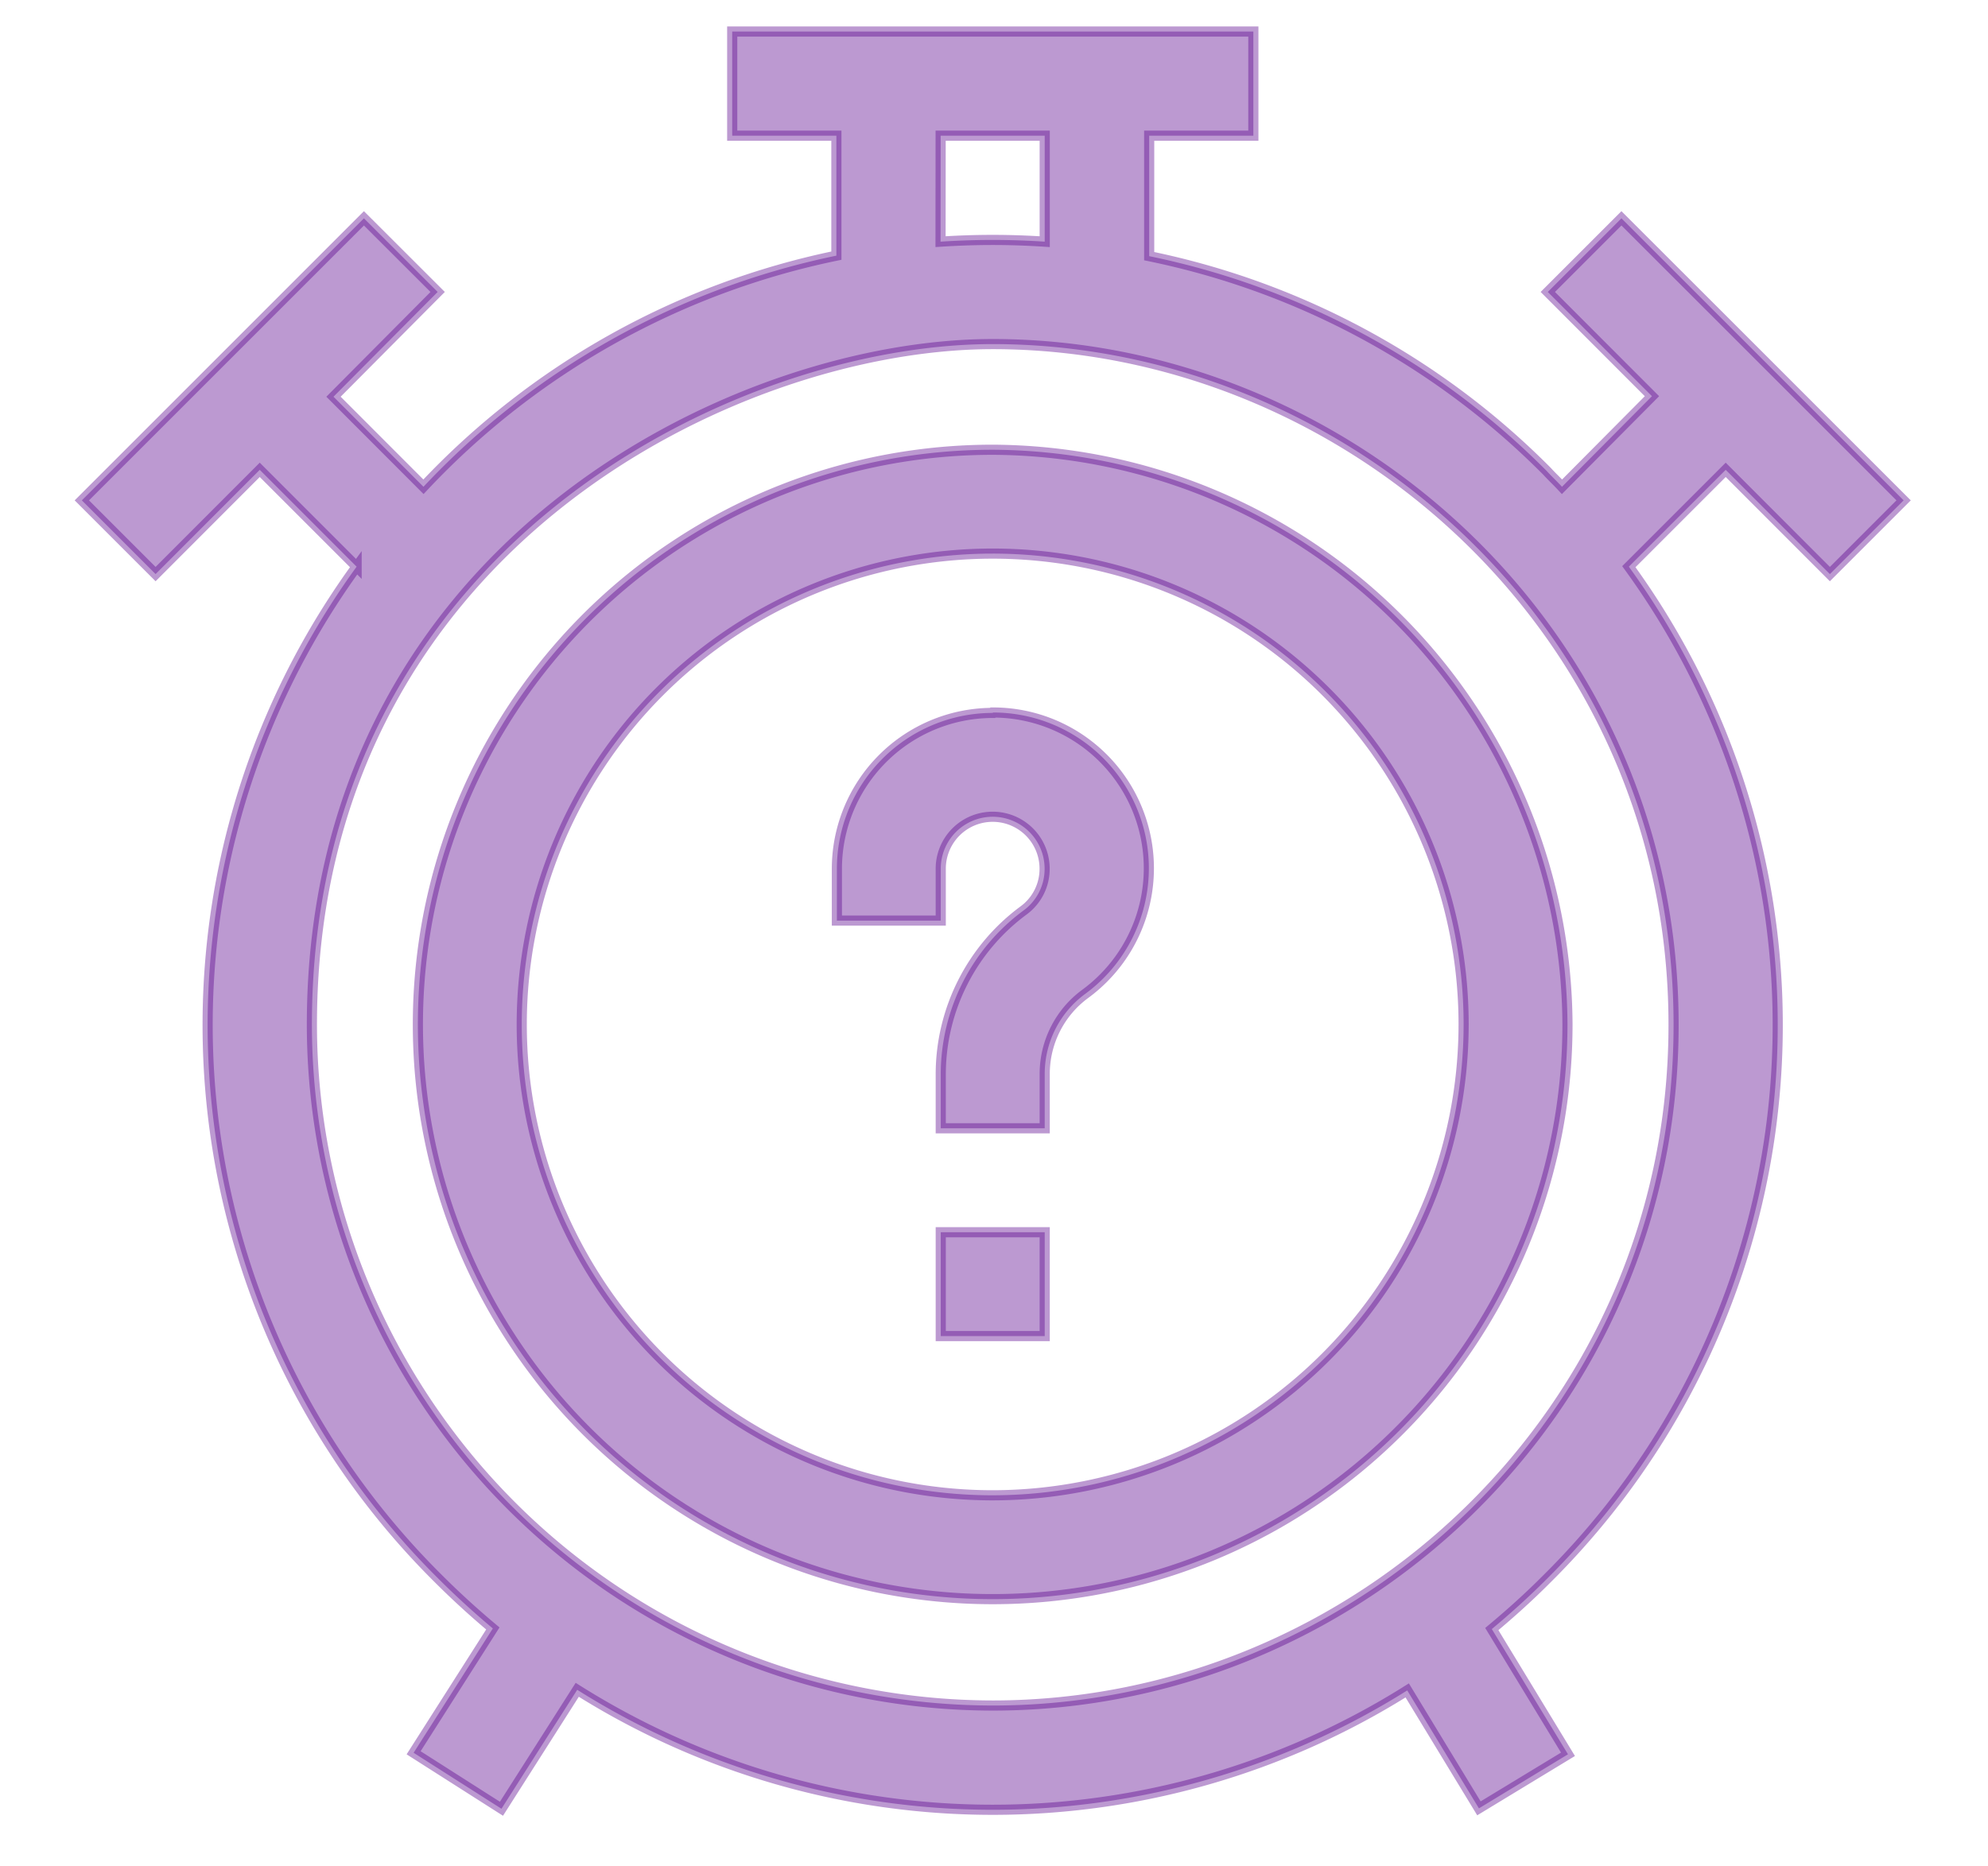 <svg id="Capa_1" data-name="Capa 1" xmlns="http://www.w3.org/2000/svg" viewBox="0 0 196 184"><defs><style>.cls-1{fill:#58008c;stroke:#58008c;stroke-miterlimit:10;opacity:0.4;}</style></defs><path class="cls-1" d="M97.87,44.35A56.67,56.67,0,1,0,154.54,101,56.94,56.94,0,0,0,97.87,44.35Zm0,103.1A46.43,46.43,0,1,1,144.3,101,46.48,46.48,0,0,1,97.87,147.45Z"/><path class="cls-1" d="M97.87,70.3A15.38,15.38,0,0,0,82.51,85.66v5.12H92.75V85.66a5.12,5.12,0,0,1,10.24,0,5.07,5.07,0,0,1-2.09,4.13,20.1,20.1,0,0,0-8.15,16.11v5.36H103V105.9A9.79,9.79,0,0,1,107,98a15.36,15.36,0,0,0-9.1-27.74Z"/><path class="cls-1" d="M170.14,31.8,159.86,21.53l-7.26,7.26,10.27,10.28L154,48c-.48-.52-1-1-1.48-1.53a77.07,77.07,0,0,0-39.22-21.21V13.38h10.27V3.11H72.19V13.38H82.46V25.21A77.22,77.22,0,0,0,41.75,48l-8.87-8.88L43.15,28.79l-7.27-7.26L8.07,49.34l7.27,7.27L25.61,46.33l9.55,9.55a76.88,76.88,0,0,0,8.08,99.81c1.72,1.72,3.51,3.35,5.35,4.89l-7.81,12.26,8.66,5.52,7.47-11.73a76.83,76.83,0,0,0,81.83.06l7.07,11.63,8.78-5.33-7.51-12.35c1.87-1.56,3.69-3.2,5.43-4.95a76.91,76.91,0,0,0,8.08-99.81l9.55-9.55,10.27,10.28,7.27-7.27ZM92.74,13.38H103V23.83c-1.7-.11-3.42-.17-5.14-.17s-3.43.06-5.13.17Zm5.13,154.8a67.2,67.2,0,0,1-67.12-67.12c0-46.89,41.64-67.13,67.12-67.13,34.89,0,67.13,28.27,67.13,67.13C165,139.06,133.85,168.18,97.87,168.18Z"/><path class="cls-1" d="M92.75,121.51H103v10.24H92.75Z"/></svg>